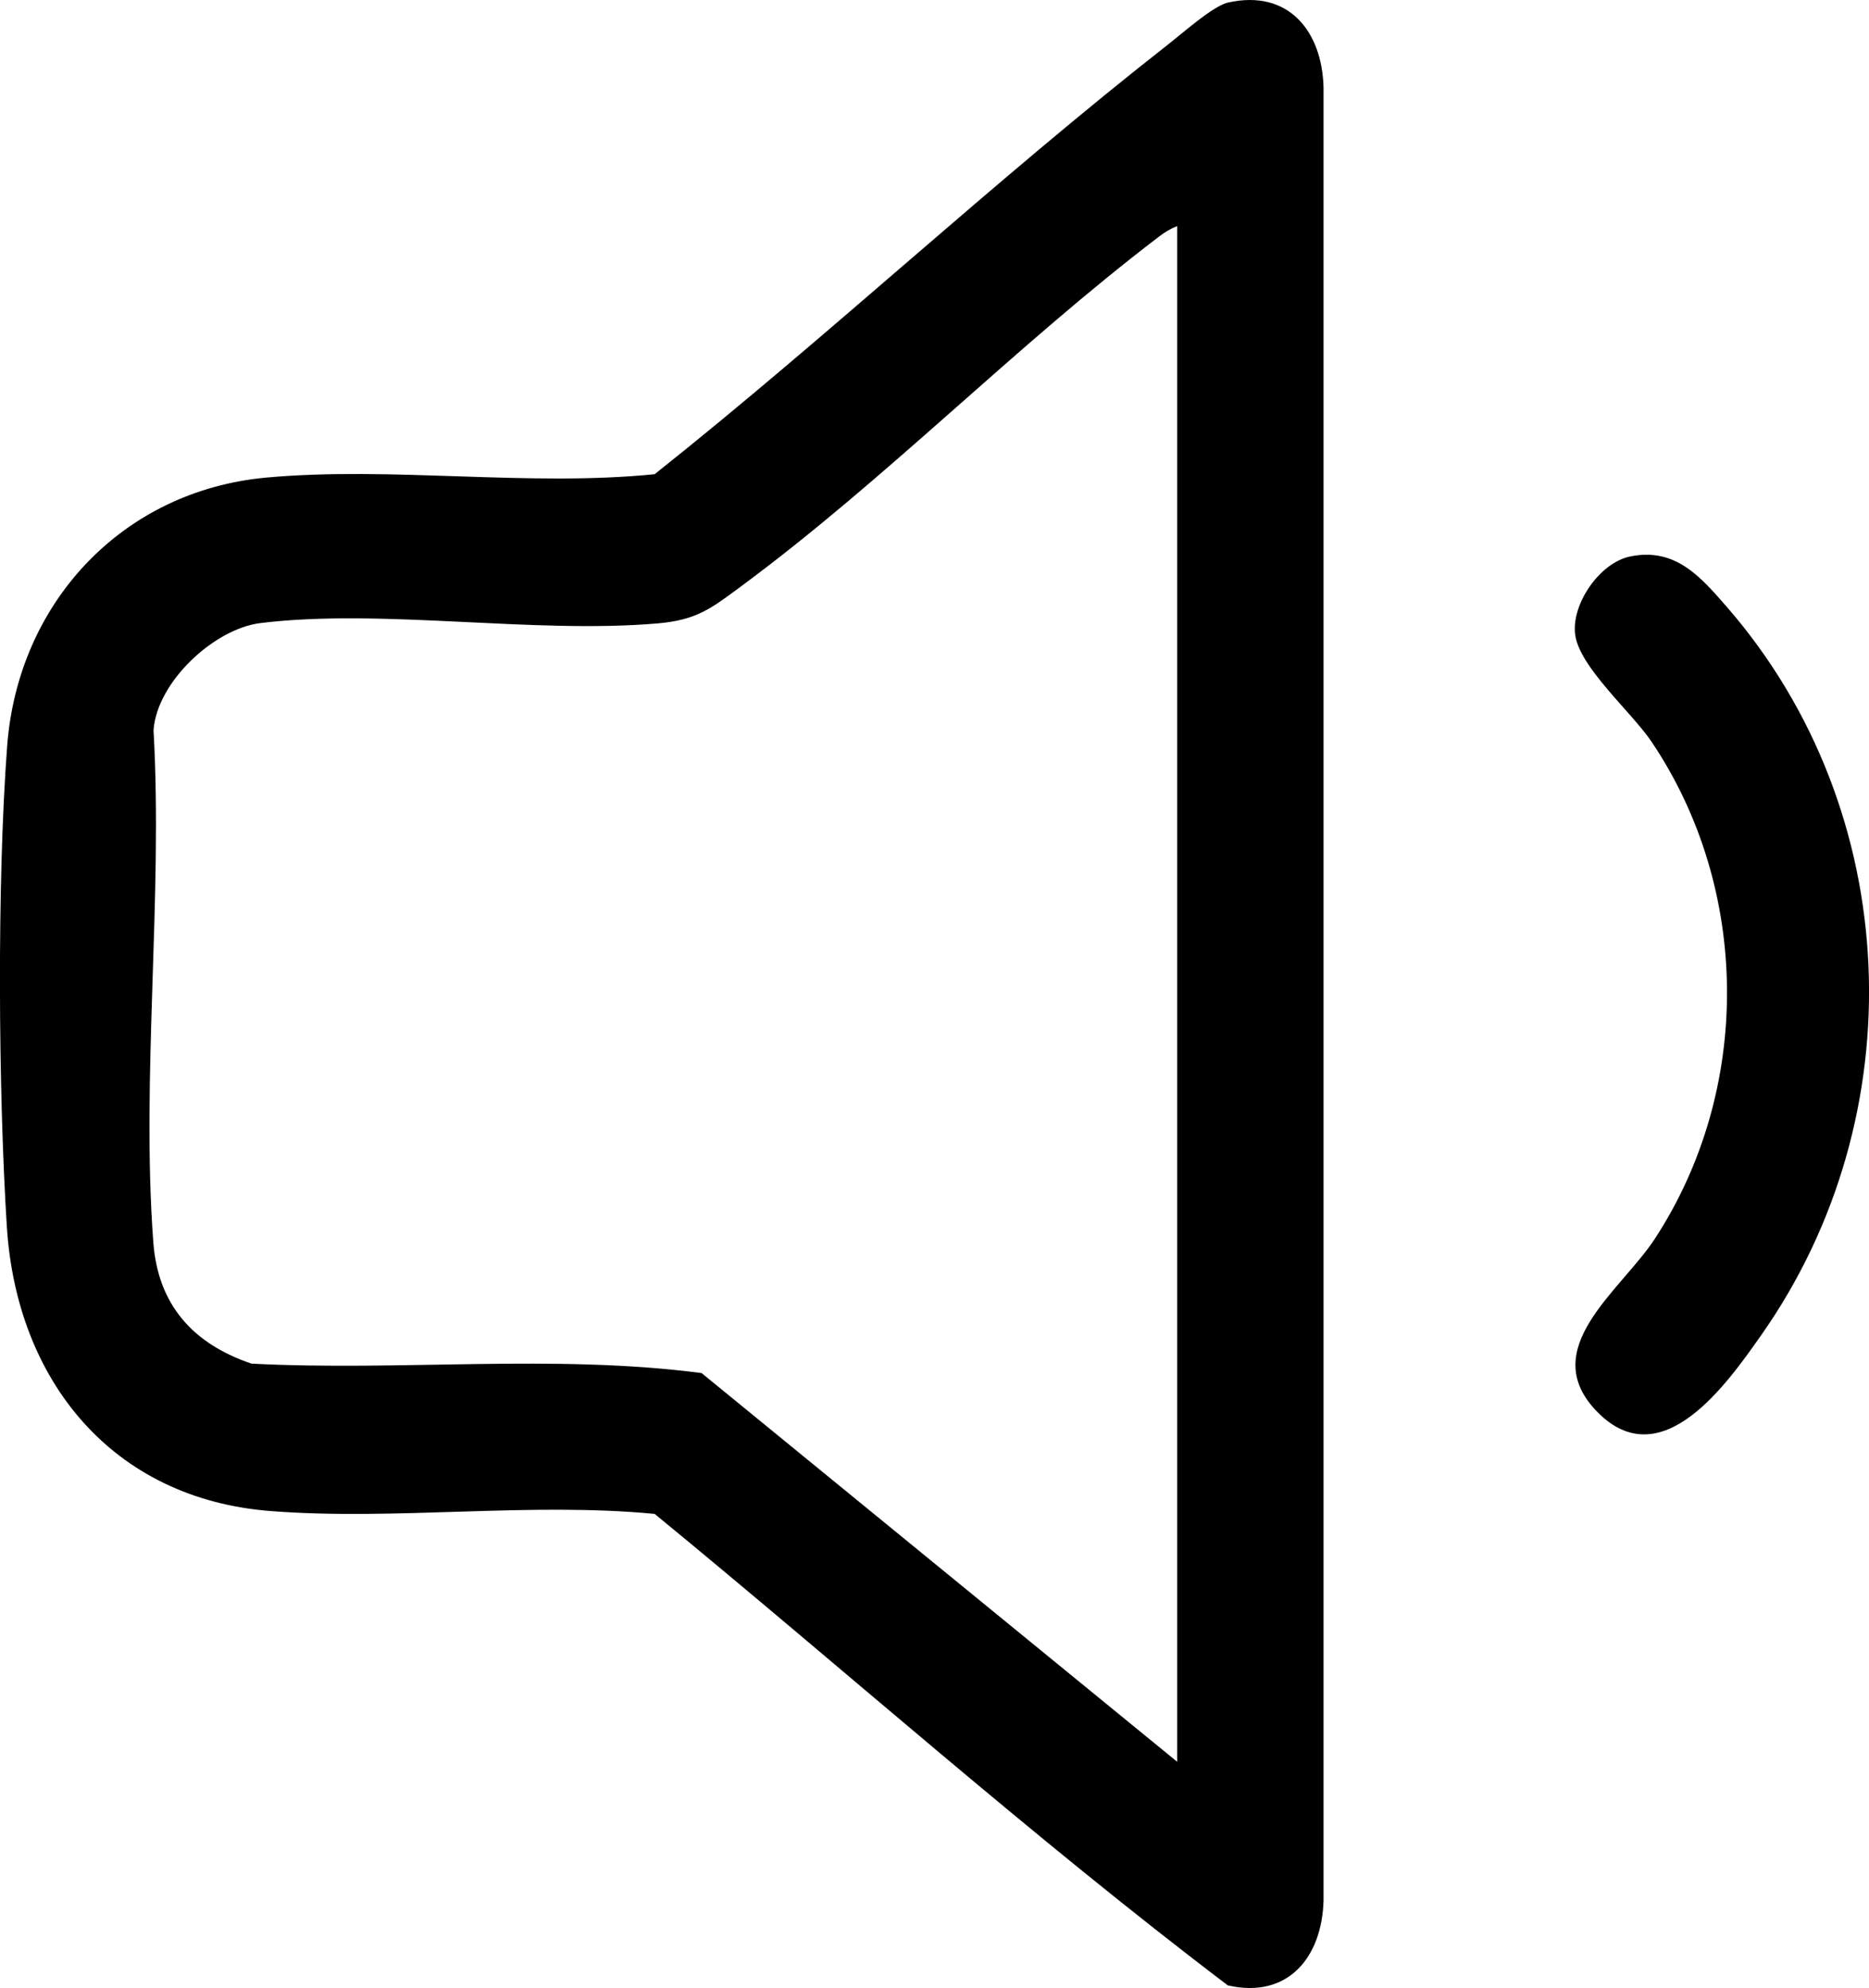 <?xml version="1.0" encoding="UTF-8"?>
<svg id="Ebene_1" data-name="Ebene 1" xmlns="http://www.w3.org/2000/svg" viewBox="0 0 172.01 182.95">
  <path d="M113,.24c5.57-1.26,8.68,2.62,8.81,7.81v166.85c-.14,5.21-3.26,9.07-8.81,7.81-18.1-13.73-35.16-28.96-52.75-43.39-11.54-1.11-23.87.63-35.32-.26-14.61-1.12-23.4-12.02-24.3-26.17-.79-12.47-.91-31.84.03-44.24.99-13.14,10.55-23.48,23.85-24.7,11.51-1.05,24.12.86,35.74-.31,16.09-12.79,31.19-26.98,47.37-39.64,1.25-.98,4.03-3.45,5.38-3.76ZM108.34,162.14V20.81c-.59.22-1.18.58-1.68.97-13.23,10.08-25.1,22.31-38.47,32.19-2.73,2.02-4.07,3.09-7.66,3.4-11.48.99-25.4-1.4-36.56-.03-4.25.52-9.52,5.4-9.84,9.86.87,15.35-1.15,31.94-.02,47.13.43,5.75,3.64,9.33,9.03,11.16,13.76.72,27.81-.91,41.43.87l43.78,35.78Z"/>
  <path d="M150.03,51.21c4.18-.86,6.51,1.9,8.98,4.74,16.23,18.75,17.28,46.73,3.08,66.92-3.13,4.45-9.16,13.08-15.07,7.08-5.71-5.8,2.13-11.14,5.26-15.92,8.99-13.72,8.87-32.19-.29-45.78-1.86-2.75-6.61-6.83-7.02-9.83-.38-2.79,2.23-6.63,5.06-7.21Z"/>
</svg>